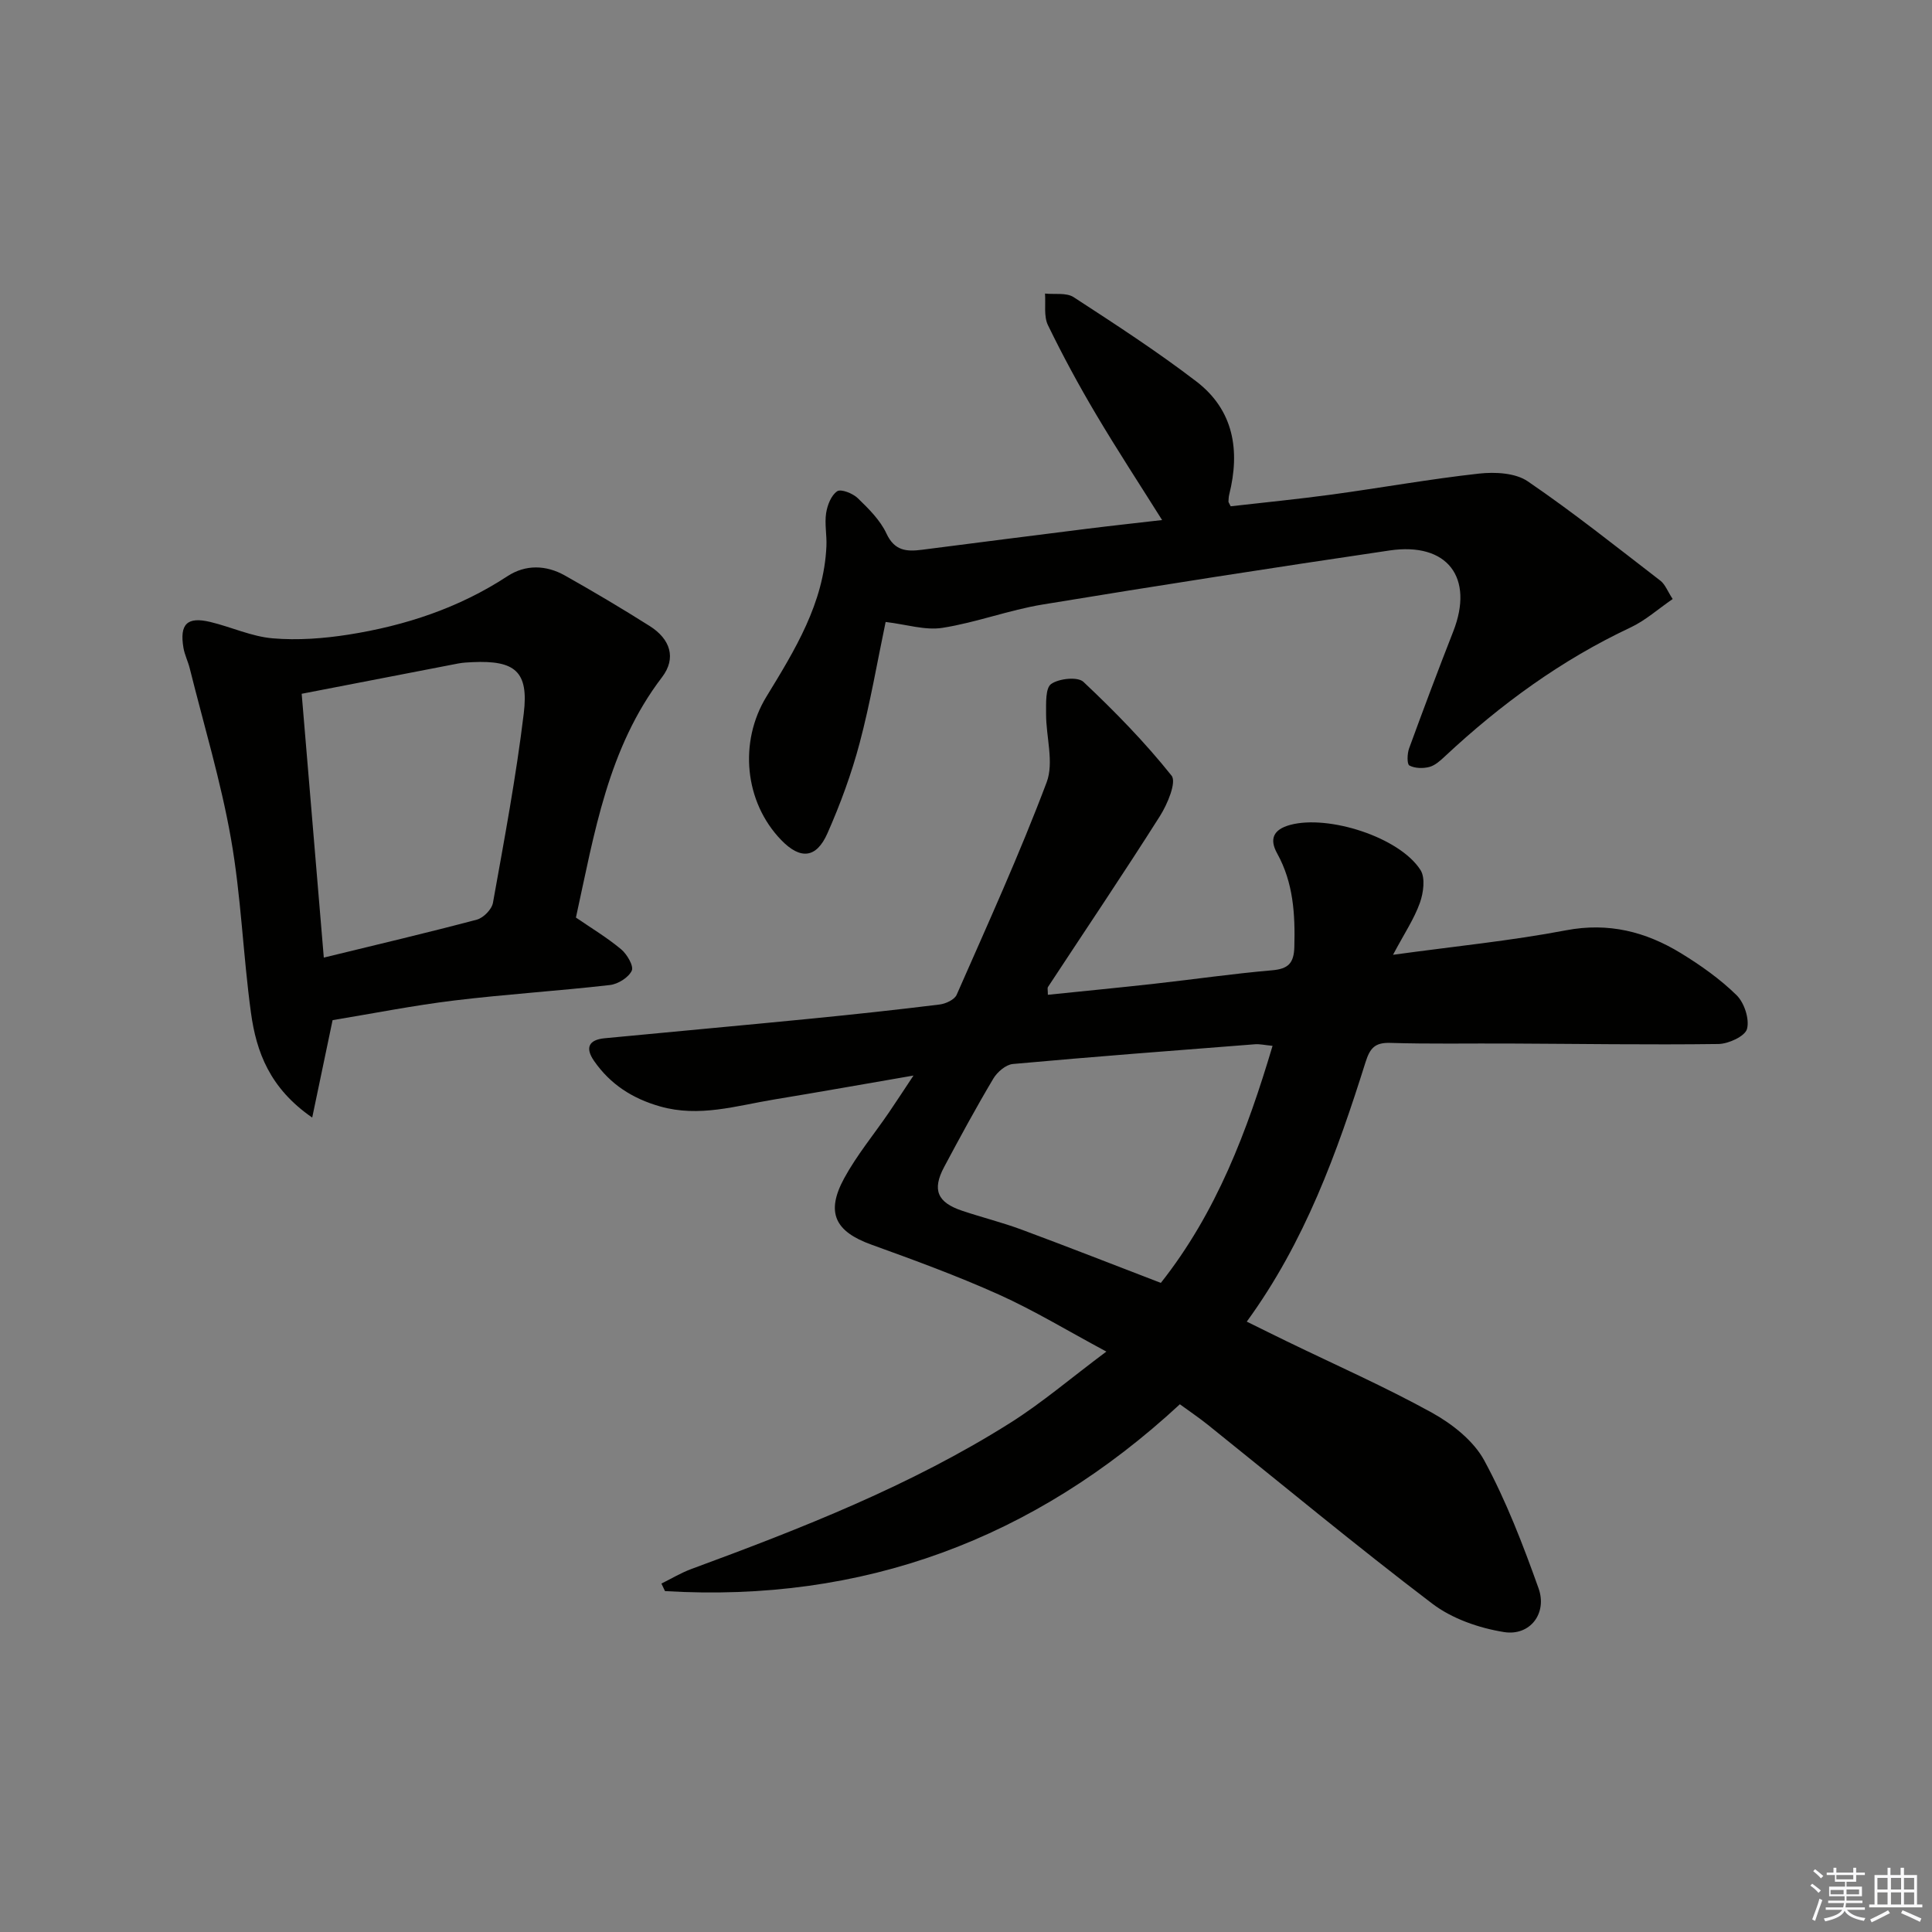 <svg enable-background="new 0 0 400 400" viewBox="0 0 400 400" xmlns="http://www.w3.org/2000/svg"><rect x="0" y="0" width="400" height="400" fill="#808080" stroke="none"/><g fill="#010100"><path d="m288.41 197.68c12.86-1.77 24.43-2.9 35.81-5.07 8.82-1.68 16.52.29 23.8 4.74 4.1 2.51 8.11 5.35 11.52 8.69 1.6 1.57 2.7 4.94 2.16 6.99-.4 1.51-3.84 3.1-5.94 3.12-14.49.19-28.98-.04-43.47-.1-8.16-.04-16.33.12-24.49-.13-3.14-.09-4.16 1.09-5.07 3.96-5.9 18.74-12.53 37.18-24.6 53.75 2.89 1.42 5.63 2.79 8.38 4.12 10.01 4.86 20.22 9.36 29.95 14.73 4.21 2.33 8.63 5.81 10.85 9.91 4.54 8.39 8.01 17.43 11.23 26.45 1.85 5.18-1.76 9.93-7.16 9.06-5.17-.83-10.75-2.76-14.87-5.9-15.76-11.98-31.01-24.64-46.46-37.03-1.81-1.45-3.73-2.74-5.77-4.23-30.23 27.99-65.67 41.12-106.6 38.68-.25-.52-.49-1.04-.74-1.56 2.05-1.01 4.03-2.21 6.16-3 22.79-8.4 45.39-17.24 66.03-30.25 6.57-4.14 12.53-9.25 19.93-14.78-8.09-4.34-14.97-8.53-22.27-11.81-8.61-3.87-17.51-7.13-26.4-10.34-7.48-2.7-9.48-6.61-5.62-13.72 2.61-4.79 6.15-9.07 9.25-13.6 1.48-2.17 2.91-4.37 5.11-7.68-10.43 1.8-19.64 3.44-28.87 4.96-7.81 1.29-15.49 3.75-23.61 1.43-5.72-1.63-10.29-4.57-13.65-9.41-1.9-2.73-1.11-4.38 2.17-4.7 14.22-1.37 28.44-2.65 42.65-4.05 8.92-.88 17.84-1.84 26.73-2.94 1.27-.16 3.08-1 3.52-2.02 6.41-14.58 13.02-29.1 18.63-43.99 1.55-4.12-.14-9.42-.12-14.18.01-2.14-.16-5.31 1.05-6.17 1.62-1.14 5.51-1.55 6.69-.43 6.46 6.09 12.72 12.48 18.24 19.41 1.07 1.34-.85 5.9-2.39 8.34-7.55 11.92-15.45 23.62-23.2 35.42-.15.23-.02.63-.02 1.61 7.45-.77 14.82-1.48 22.17-2.3 8.08-.9 16.14-2.07 24.24-2.77 3.36-.29 4.53-1.46 4.62-4.85.18-6.75-.19-13.27-3.56-19.35-1.63-2.94-.84-4.94 2.69-5.9 7.92-2.15 22.65 2.54 26.99 9.34 1.03 1.62.61 4.73-.13 6.8-1.19 3.33-3.23 6.36-5.56 10.75zm-24.94 18.85c-1.66-.16-2.65-.4-3.6-.33-16.73 1.3-33.46 2.57-50.17 4.09-1.45.13-3.23 1.66-4.04 3.02-3.57 6-6.9 12.14-10.19 18.31-2.52 4.73-1.41 7.34 3.75 9.06 4.08 1.37 8.28 2.41 12.32 3.91 9.59 3.56 19.12 7.3 28.8 11.02 11.54-14.6 17.86-31.38 23.13-49.08z"/><path d="m346.31 124.02c-3 2.06-5.64 4.44-8.72 5.89-14.33 6.73-26.9 15.91-38.41 26.66-.96.9-2.05 1.9-3.25 2.22-1.3.34-3 .3-4.13-.3-.52-.28-.46-2.43-.07-3.52 2.96-8.1 5.99-16.18 9.14-24.21 4.39-11.18-1.19-18.56-13.19-16.79-23.97 3.54-47.91 7.25-71.82 11.19-6.99 1.15-13.74 3.73-20.74 4.83-3.58.56-7.45-.71-11.76-1.22-1.73 8.25-3.17 16.74-5.37 25.03-1.69 6.38-4 12.67-6.67 18.71-2.31 5.25-5.64 5.49-9.58 1.41-7.63-7.89-8.78-20.32-3.07-29.67 5.89-9.65 11.89-19.33 12.43-31.14.11-2.29-.4-4.63-.06-6.87.25-1.64 1.04-3.69 2.29-4.53.79-.53 3.24.44 4.27 1.44 2.25 2.18 4.64 4.54 5.93 7.31 1.67 3.6 4.17 3.77 7.31 3.37 11.37-1.46 22.73-2.92 34.11-4.34 5.11-.64 10.22-1.19 15.65-1.82-4.64-7.39-9.33-14.55-13.69-21.91-3.56-6-6.89-12.15-9.94-18.43-.9-1.85-.45-4.35-.61-6.55 2 .21 4.42-.23 5.92.74 8.62 5.61 17.27 11.22 25.43 17.47 7.72 5.92 9.07 14.27 6.79 23.39-.12.47-.13.97-.16 1.46-.01.14.12.28.46.98 6.81-.78 13.86-1.47 20.87-2.42 10.19-1.39 20.34-3.22 30.56-4.35 3.31-.36 7.5-.15 10.07 1.6 9.46 6.45 18.43 13.62 27.51 20.61.96.77 1.45 2.16 2.5 3.76z"/><path d="m64.64 231.38c-8.78-6.05-11.57-13.58-12.68-21.69-1.64-11.98-2.04-24.16-4.14-36.05-2.09-11.88-5.61-23.51-8.53-35.24-.36-1.45-1.06-2.82-1.31-4.28-.83-4.92.77-6.5 5.56-5.35 4.34 1.04 8.55 3.02 12.92 3.39 5.18.44 10.54.04 15.7-.77 11.73-1.85 22.85-5.51 32.91-12.1 3.75-2.45 7.99-2.33 11.88-.14 5.93 3.34 11.8 6.82 17.56 10.46 4.29 2.71 5.56 6.65 2.56 10.59-11.23 14.71-13.99 32.3-17.83 49.77 3.19 2.19 6.46 4.15 9.36 6.57 1.22 1.02 2.65 3.47 2.2 4.43-.67 1.42-2.85 2.78-4.53 2.97-10.72 1.23-21.51 1.9-32.22 3.2-8.53 1.04-16.98 2.72-25.19 4.07-1.36 6.51-2.68 12.8-4.22 20.17zm2.4-33.12c11.19-2.73 21.48-5.15 31.69-7.86 1.36-.36 3.09-2.13 3.33-3.48 2.34-13.04 4.79-26.08 6.38-39.22 1.05-8.7-1.82-11.01-10.6-10.61-1 .05-2 .09-2.98.28-10.52 2.02-21.04 4.06-32.4 6.27 1.51 17.94 3 35.75 4.58 54.62z"/></g><path d="m374.8 390.4.4-.4c.7.5 1.3 1 1.8 1.4l-.5.5c-.5-.6-1.1-1.1-1.7-1.5zm1 7.3-.6-.3c.5-1.4 1.1-2.8 1.5-4.3.2.1.4.2.6.3-.5 1.3-1 2.8-1.5 4.3zm-.4-10.3.4-.4c.4.3 1 .8 1.7 1.4l-.5.5c-.4-.5-1-1-1.6-1.5zm2.5.3h1.7v-1h.6v1h3.5v-1h.6v1h1.8v.5h-1.8v1.4h-2v1h3.2v2h-3.2v.9h3.3v.5h-3.4c0 .3-.1.6-.1.9h4v.5h-3.7c.7.9 1.9 1.5 3.8 1.7-.1.2-.2.4-.3.6-2.1-.4-3.5-1.1-4-2.1-.4 1-1.8 1.7-4 2.2-.1-.2-.2-.4-.3-.6 2.1-.4 3.4-1 3.8-1.8h-3.4v-.5h3.6c.1-.3.1-.6.2-.9h-3.3v-.5h3.4c0-.3 0-.6 0-.9h-3.2v-2h3.3v-1h-2.1v-1.4h-1.7v-.5zm1.1 3.5v1h2.7c0-.3 0-.4 0-.4 0-.1 0-.2 0-.2 0-.1 0-.2 0-.3h-2.7zm1.2-3v.9h3.5v-.9zm4.7 3h-2.6v.6.4h2.6z" fill="#fafafb"/><path d="m393.6 386.7h.6v1.5h2.7v6.1h1.1v.6h-11v-.6h1.1v-6.1h2.7v-1.5h.6v1.5h2.1v-1.5zm-2.7 8.8.4.6c-1.2.6-2.5 1.3-3.8 1.9-.1-.2-.2-.4-.3-.6 1.2-.6 2.5-1.2 3.7-1.9zm-2.2-6.7v2.4h2.1v-2.4zm0 3v2.5h2.1v-2.5zm2.8-3v2.4h2.1v-2.4zm0 3v2.5h2.1v-2.5zm6 6.1c-1.4-.7-2.7-1.3-3.9-1.8l.3-.6c1.5.6 2.7 1.2 3.9 1.7zm-1.2-9.1h-2.1v2.4h2.1zm-2.1 3v2.5h2.1v-2.5z" fill="#fafafb"/></svg>